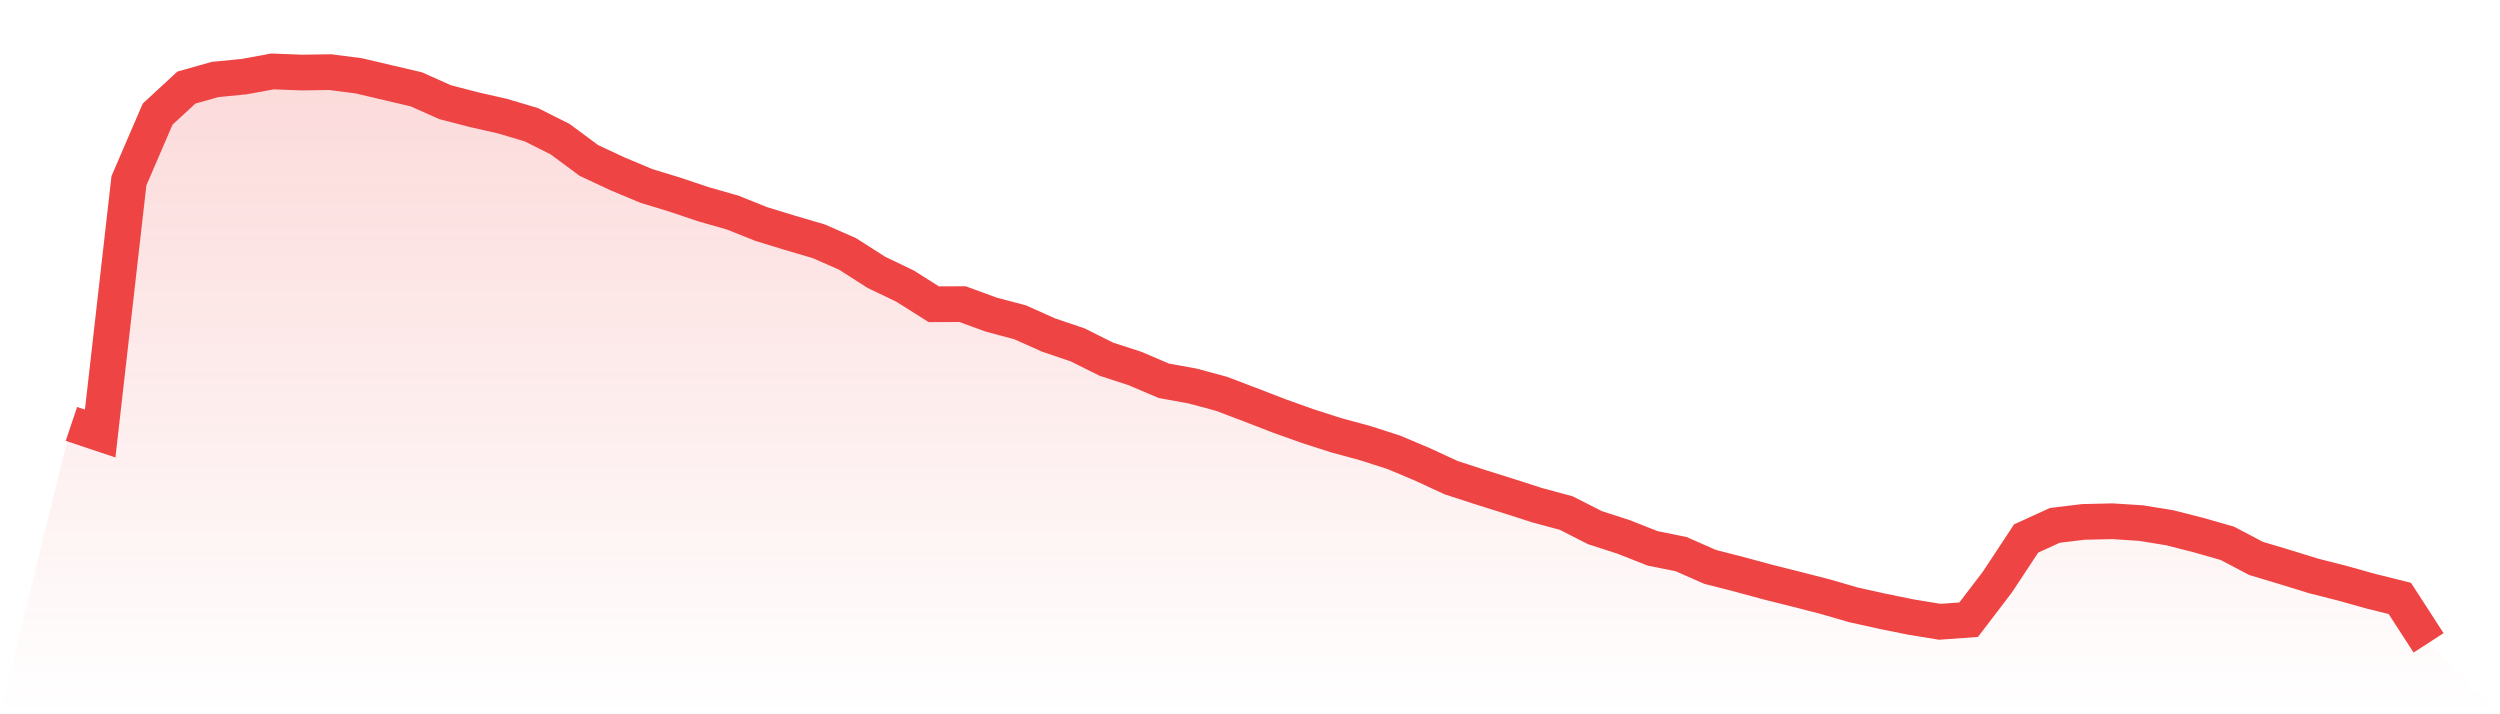 <svg viewBox="0 0 140 40" xmlns="http://www.w3.org/2000/svg">
<defs>
<linearGradient id="gradient" x1="0" x2="0" y1="0" y2="1">
<stop offset="0%" stop-color="#ef4444" stop-opacity="0.2"/>
<stop offset="100%" stop-color="#ef4444" stop-opacity="0"/>
</linearGradient>
</defs>
<path d="M4,23.738 L4,23.738 L5.61,24.278 L7.22,10.121 L8.829,6.389 L10.439,4.903 L12.049,4.45 L13.659,4.293 L15.268,4 L16.878,4.063 L18.488,4.04 L20.098,4.247 L21.707,4.626 L23.317,5.003 L24.927,5.723 L26.537,6.139 L28.146,6.506 L29.756,6.985 L31.366,7.792 L32.976,8.985 L34.585,9.738 L36.195,10.411 L37.805,10.904 L39.415,11.444 L41.024,11.903 L42.634,12.546 L44.244,13.04 L45.854,13.513 L47.463,14.219 L49.073,15.249 L50.683,16.022 L52.293,17.038 L53.902,17.031 L55.512,17.621 L57.122,18.047 L58.732,18.767 L60.341,19.31 L61.951,20.113 L63.561,20.636 L65.171,21.323 L66.78,21.616 L68.39,22.049 L70,22.659 L71.61,23.282 L73.22,23.858 L74.829,24.375 L76.439,24.811 L78.049,25.328 L79.659,26.007 L81.268,26.751 L82.878,27.274 L84.488,27.78 L86.098,28.297 L87.707,28.73 L89.317,29.549 L90.927,30.069 L92.537,30.706 L94.146,31.032 L95.756,31.742 L97.366,32.155 L98.976,32.591 L100.585,32.995 L102.195,33.408 L103.805,33.874 L105.415,34.231 L107.024,34.557 L108.634,34.82 L110.244,34.704 L111.854,32.595 L113.463,30.156 L115.073,29.419 L116.683,29.226 L118.293,29.19 L119.902,29.293 L121.512,29.556 L123.122,29.966 L124.732,30.426 L126.341,31.272 L127.951,31.755 L129.561,32.252 L131.171,32.661 L132.78,33.111 L134.39,33.511 L136,36 L140,40 L0,40 z" fill="url(#gradient)"/>
<path d="M4,23.738 L4,23.738 L5.61,24.278 L7.22,10.121 L8.829,6.389 L10.439,4.903 L12.049,4.45 L13.659,4.293 L15.268,4 L16.878,4.063 L18.488,4.04 L20.098,4.247 L21.707,4.626 L23.317,5.003 L24.927,5.723 L26.537,6.139 L28.146,6.506 L29.756,6.985 L31.366,7.792 L32.976,8.985 L34.585,9.738 L36.195,10.411 L37.805,10.904 L39.415,11.444 L41.024,11.903 L42.634,12.546 L44.244,13.04 L45.854,13.513 L47.463,14.219 L49.073,15.249 L50.683,16.022 L52.293,17.038 L53.902,17.031 L55.512,17.621 L57.122,18.047 L58.732,18.767 L60.341,19.31 L61.951,20.113 L63.561,20.636 L65.171,21.323 L66.78,21.616 L68.39,22.049 L70,22.659 L71.61,23.282 L73.22,23.858 L74.829,24.375 L76.439,24.811 L78.049,25.328 L79.659,26.007 L81.268,26.751 L82.878,27.274 L84.488,27.78 L86.098,28.297 L87.707,28.73 L89.317,29.549 L90.927,30.069 L92.537,30.706 L94.146,31.032 L95.756,31.742 L97.366,32.155 L98.976,32.591 L100.585,32.995 L102.195,33.408 L103.805,33.874 L105.415,34.231 L107.024,34.557 L108.634,34.82 L110.244,34.704 L111.854,32.595 L113.463,30.156 L115.073,29.419 L116.683,29.226 L118.293,29.19 L119.902,29.293 L121.512,29.556 L123.122,29.966 L124.732,30.426 L126.341,31.272 L127.951,31.755 L129.561,32.252 L131.171,32.661 L132.78,33.111 L134.39,33.511 L136,36" fill="none" stroke="#ef4444" stroke-width="2"/>
</svg>